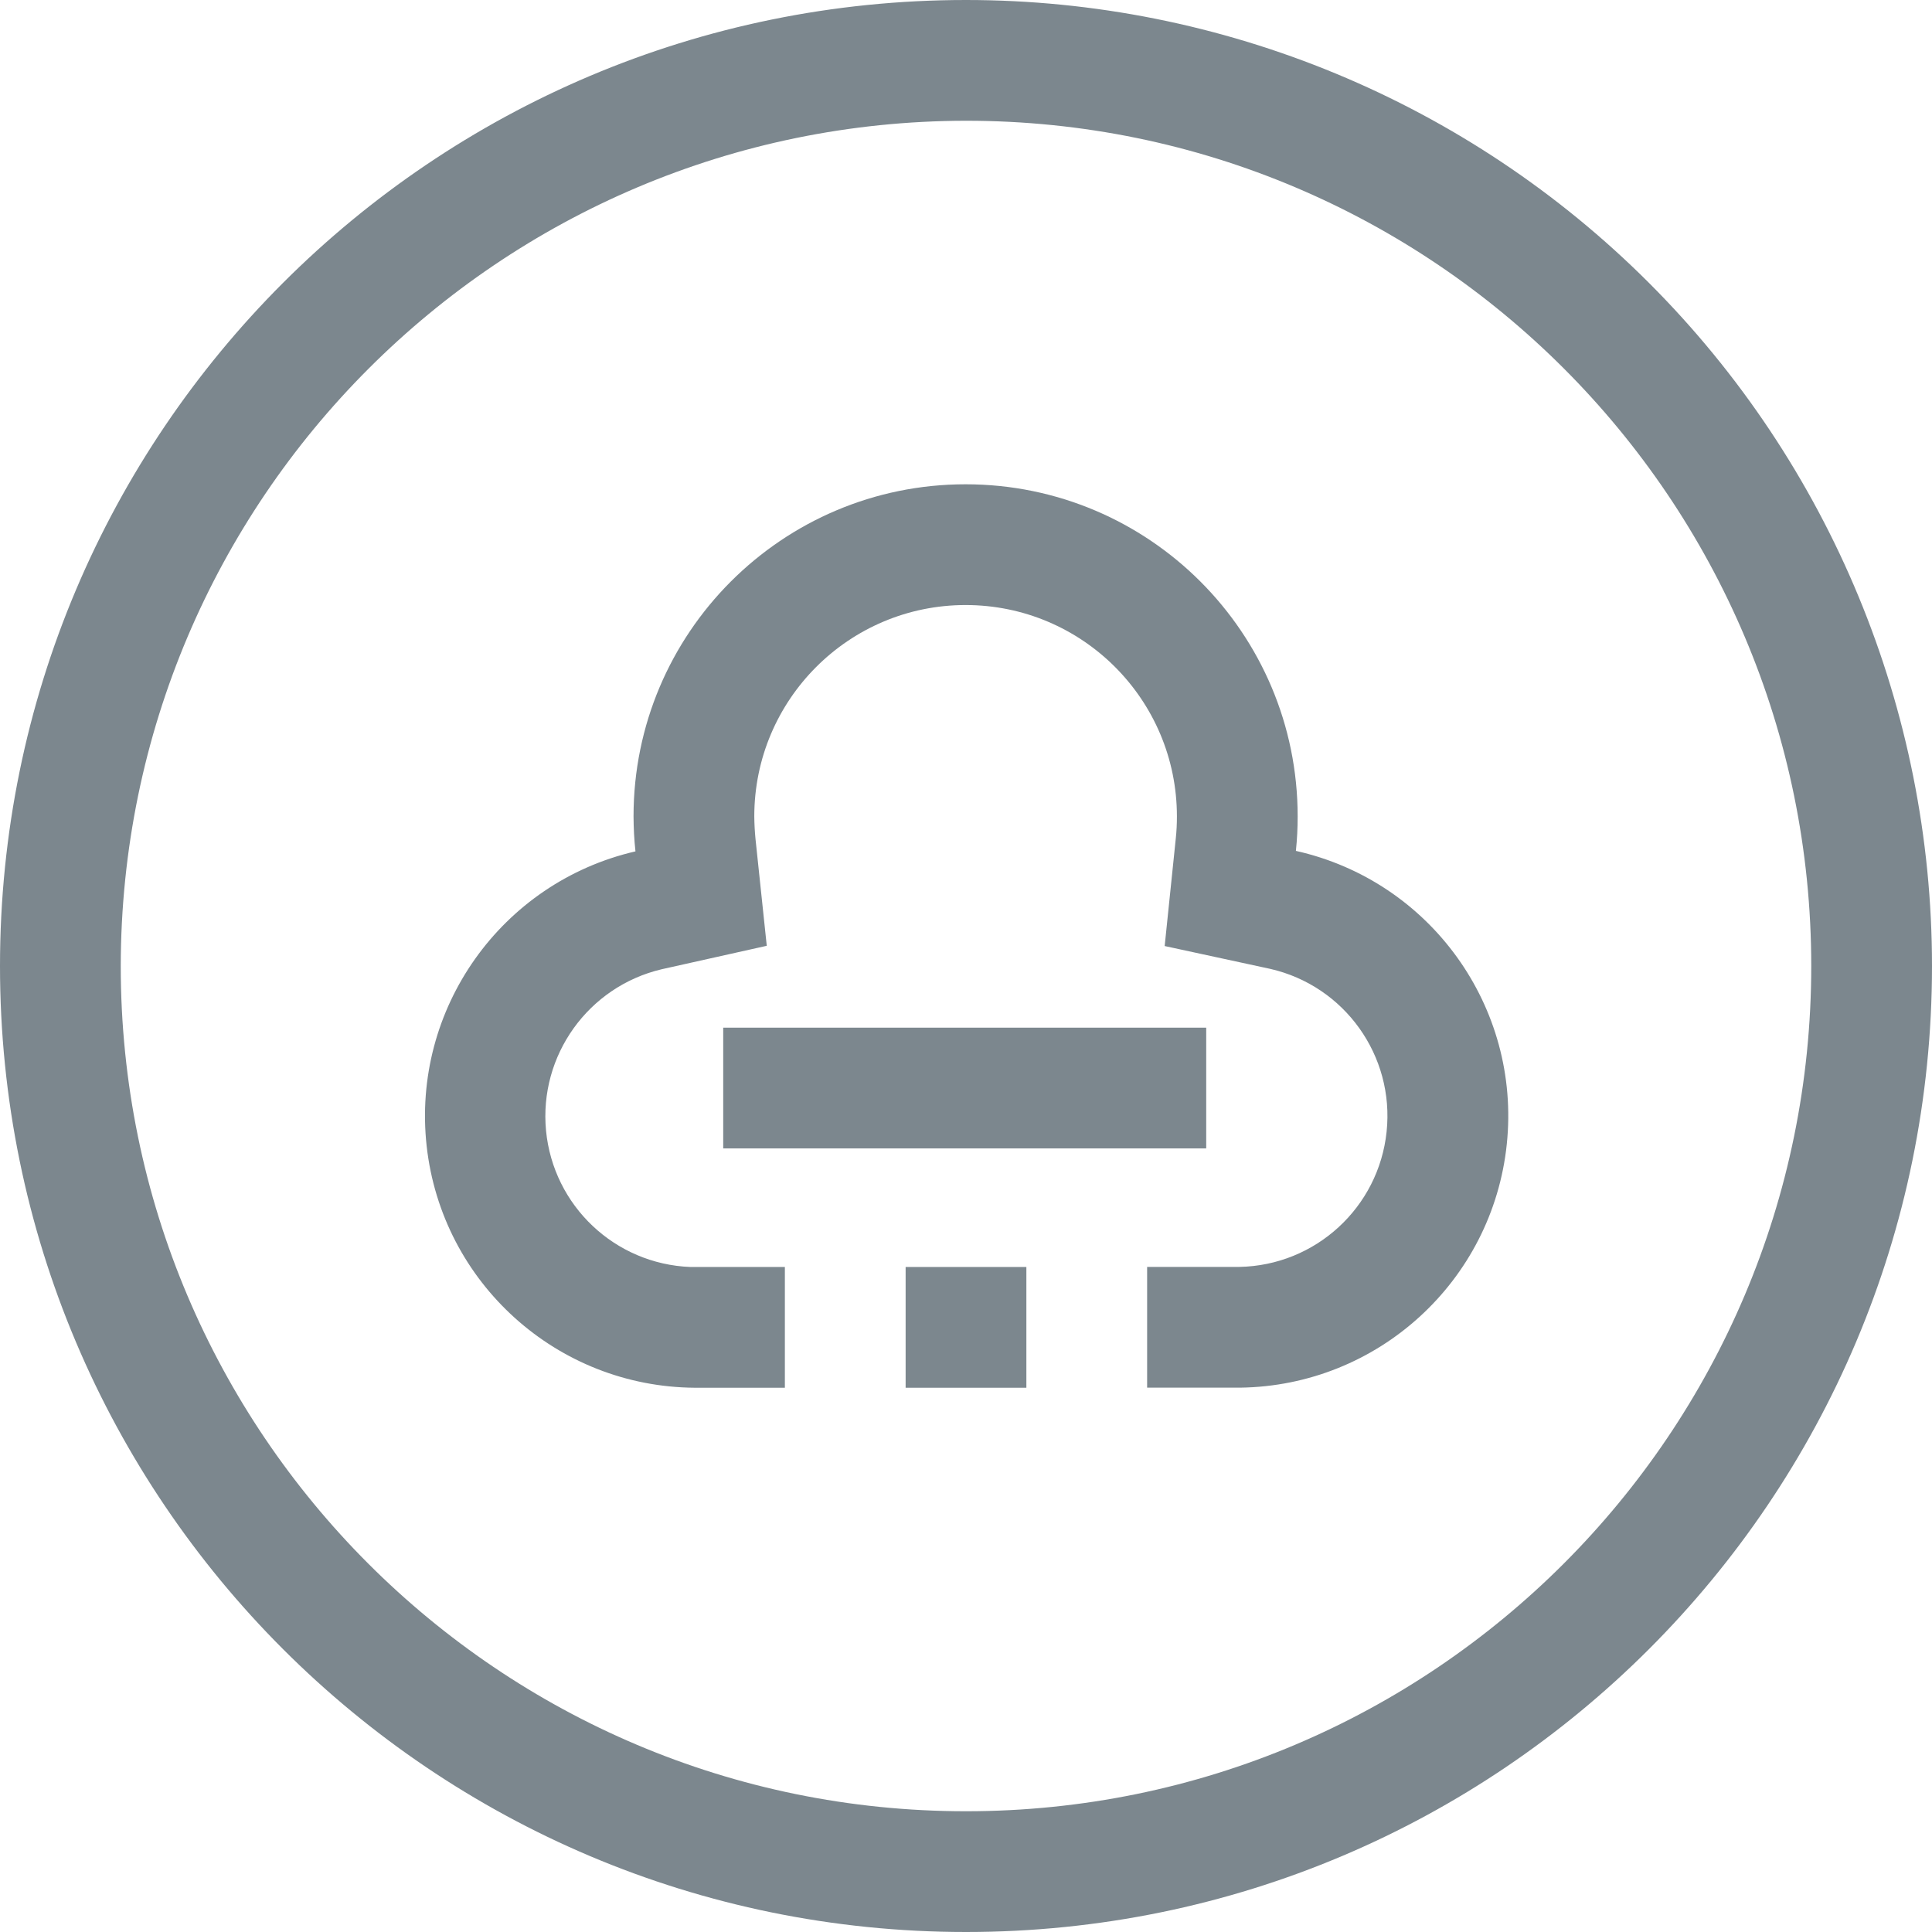 <svg width="24" height="24" viewBox="0 0 24 24" fill="none" xmlns="http://www.w3.org/2000/svg">
<path d="M12 1.5C17.799 1.5 22.5 6.201 22.5 12C22.5 17.799 17.799 22.5 12 22.5C6.201 22.5 1.5 17.799 1.5 12C1.507 6.204 6.204 1.507 12 1.5ZM12 0C5.373 0 0 5.373 0 12C0 18.627 5.373 24 12 24C18.627 24 24 18.627 24 12C24 8.817 22.736 5.765 20.485 3.515C18.235 1.264 15.183 0 12 0Z" fill="#7C878E"/>
<path d="M14.984 12.766H8.984V14.266H14.984V12.766Z" fill="#7C878E"/>
<path d="M12.75 15.739H11.25V17.239H12.75V15.739Z" fill="#7C878E"/>
<path d="M16.098 10.57C16.113 10.428 16.12 10.284 16.12 10.142C16.12 7.863 14.274 6.016 11.995 6.016C9.717 6.016 7.87 7.863 7.87 10.142C7.871 10.287 7.878 10.432 7.894 10.576C6.226 10.962 5.112 12.535 5.3 14.236C5.489 15.938 6.921 17.228 8.632 17.239H8.65H9.75V15.739H8.577C7.639 15.703 6.873 14.979 6.783 14.045C6.694 13.111 7.308 12.255 8.221 12.04L9.525 11.749L9.385 10.421C9.376 10.328 9.371 10.235 9.37 10.142C9.37 8.692 10.546 7.516 11.995 7.516C13.445 7.516 14.62 8.692 14.62 10.142C14.62 10.233 14.616 10.325 14.606 10.416L14.468 11.752L15.781 12.036C16.704 12.248 17.324 13.116 17.225 14.058C17.127 15 16.341 15.721 15.395 15.738H15.233H14.25V17.238H15.405C17.117 17.216 18.541 15.915 18.718 14.212C18.895 12.509 17.769 10.944 16.098 10.57Z" fill="#7C878E"/>
</svg>
